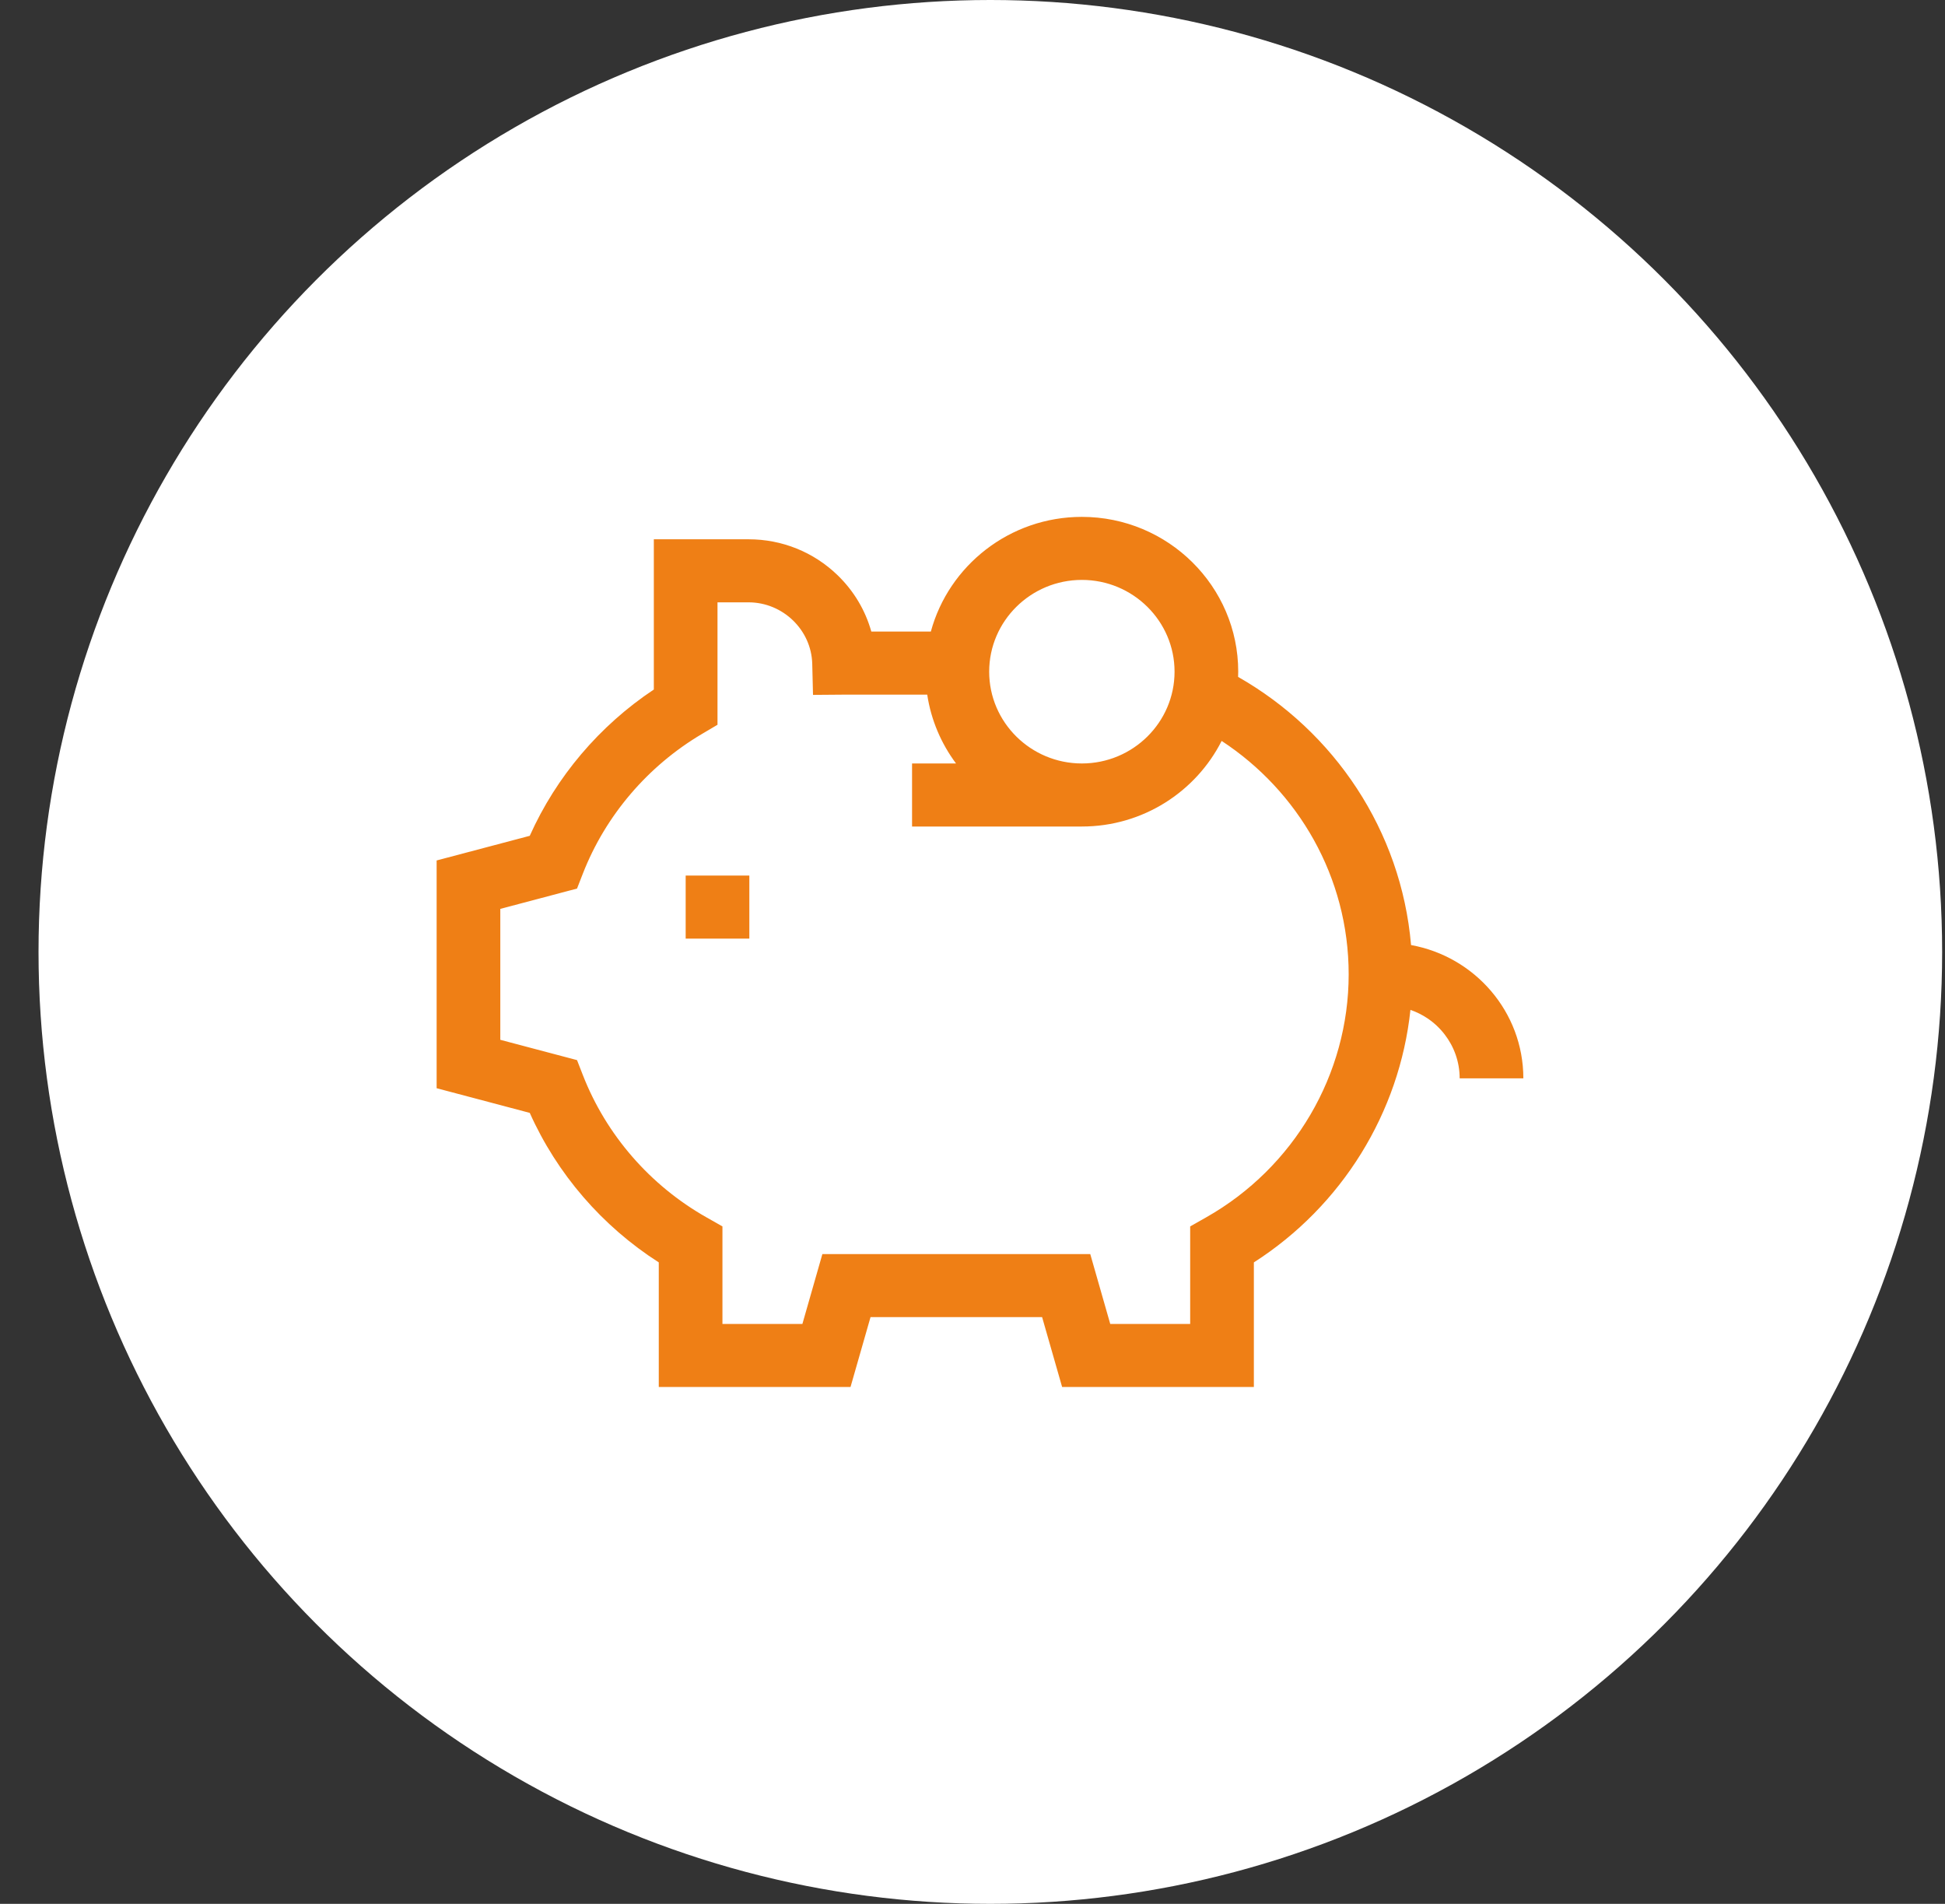 <svg width="94" height="92" viewBox="0 0 94 92" fill="none" xmlns="http://www.w3.org/2000/svg">
<rect x="0" y="0" width="94" height="92" fill="#333333" stroke="none"/>
<circle cx="47.862" cy="46" r="46" fill="white"/>
<g clip-path="url(#clip0_4060_2749)">
<path d="M68.195 45.668C67.719 40.123 64.473 35.348 59.836 32.71C59.838 32.626 59.842 32.543 59.842 32.458C59.842 28.333 56.452 24.977 52.285 24.977C48.796 24.977 45.852 27.331 44.987 30.519H42.11C41.823 29.495 41.268 28.558 40.481 27.797C39.325 26.677 37.796 26.06 36.178 26.06H31.599V33.32C28.974 35.066 26.881 37.532 25.603 40.389L21.102 41.58V52.586L25.603 53.778C26.921 56.727 29.098 59.249 31.838 61.003V67.023H41.105L42.072 63.647H50.364L51.331 67.023H60.598V61.003C64.858 58.276 67.639 53.765 68.165 48.8C68.457 48.901 68.733 49.038 68.985 49.207C69.305 49.421 69.587 49.686 69.82 49.989C70.274 50.578 70.544 51.313 70.544 52.109H73.622C73.622 48.899 71.277 46.224 68.195 45.668ZM57.52 59.264V63.977H53.657L52.691 60.6H39.745L38.779 63.977H34.915V59.264L34.141 58.825C31.417 57.283 29.296 54.841 28.169 51.951L27.887 51.228L24.179 50.247V43.92L27.887 42.938L28.169 42.215C29.263 39.41 31.308 37.013 33.926 35.466L34.676 35.023V29.107H36.178C37.835 29.107 39.215 30.441 39.255 32.081L39.292 33.579L40.806 33.567L44.812 33.567C44.998 34.799 45.488 35.933 46.204 36.893H44.079V39.94C44.079 39.94 52.101 39.94 52.285 39.94C55.238 39.94 57.799 38.254 59.041 35.804C62.737 38.225 65.18 42.377 65.18 47.083C65.18 51.921 62.542 56.42 58.295 58.825L57.52 59.264ZM56.765 32.458C56.765 34.904 54.755 36.893 52.285 36.893C49.816 36.893 47.806 34.904 47.806 32.458C47.806 30.013 49.815 28.023 52.285 28.023C54.755 28.023 56.765 30.013 56.765 32.458Z" fill="#EF7F15"/>
<path d="M36.215 42.31H33.138V45.357H36.215V42.31Z" fill="#EF7F15"/>
</g>
<defs>
<clipPath id="clip0_4060_2749">
<rect width="52.52" height="52" fill="white" transform="translate(21.102 20)"/>
</clipPath>
</defs>
</svg>

